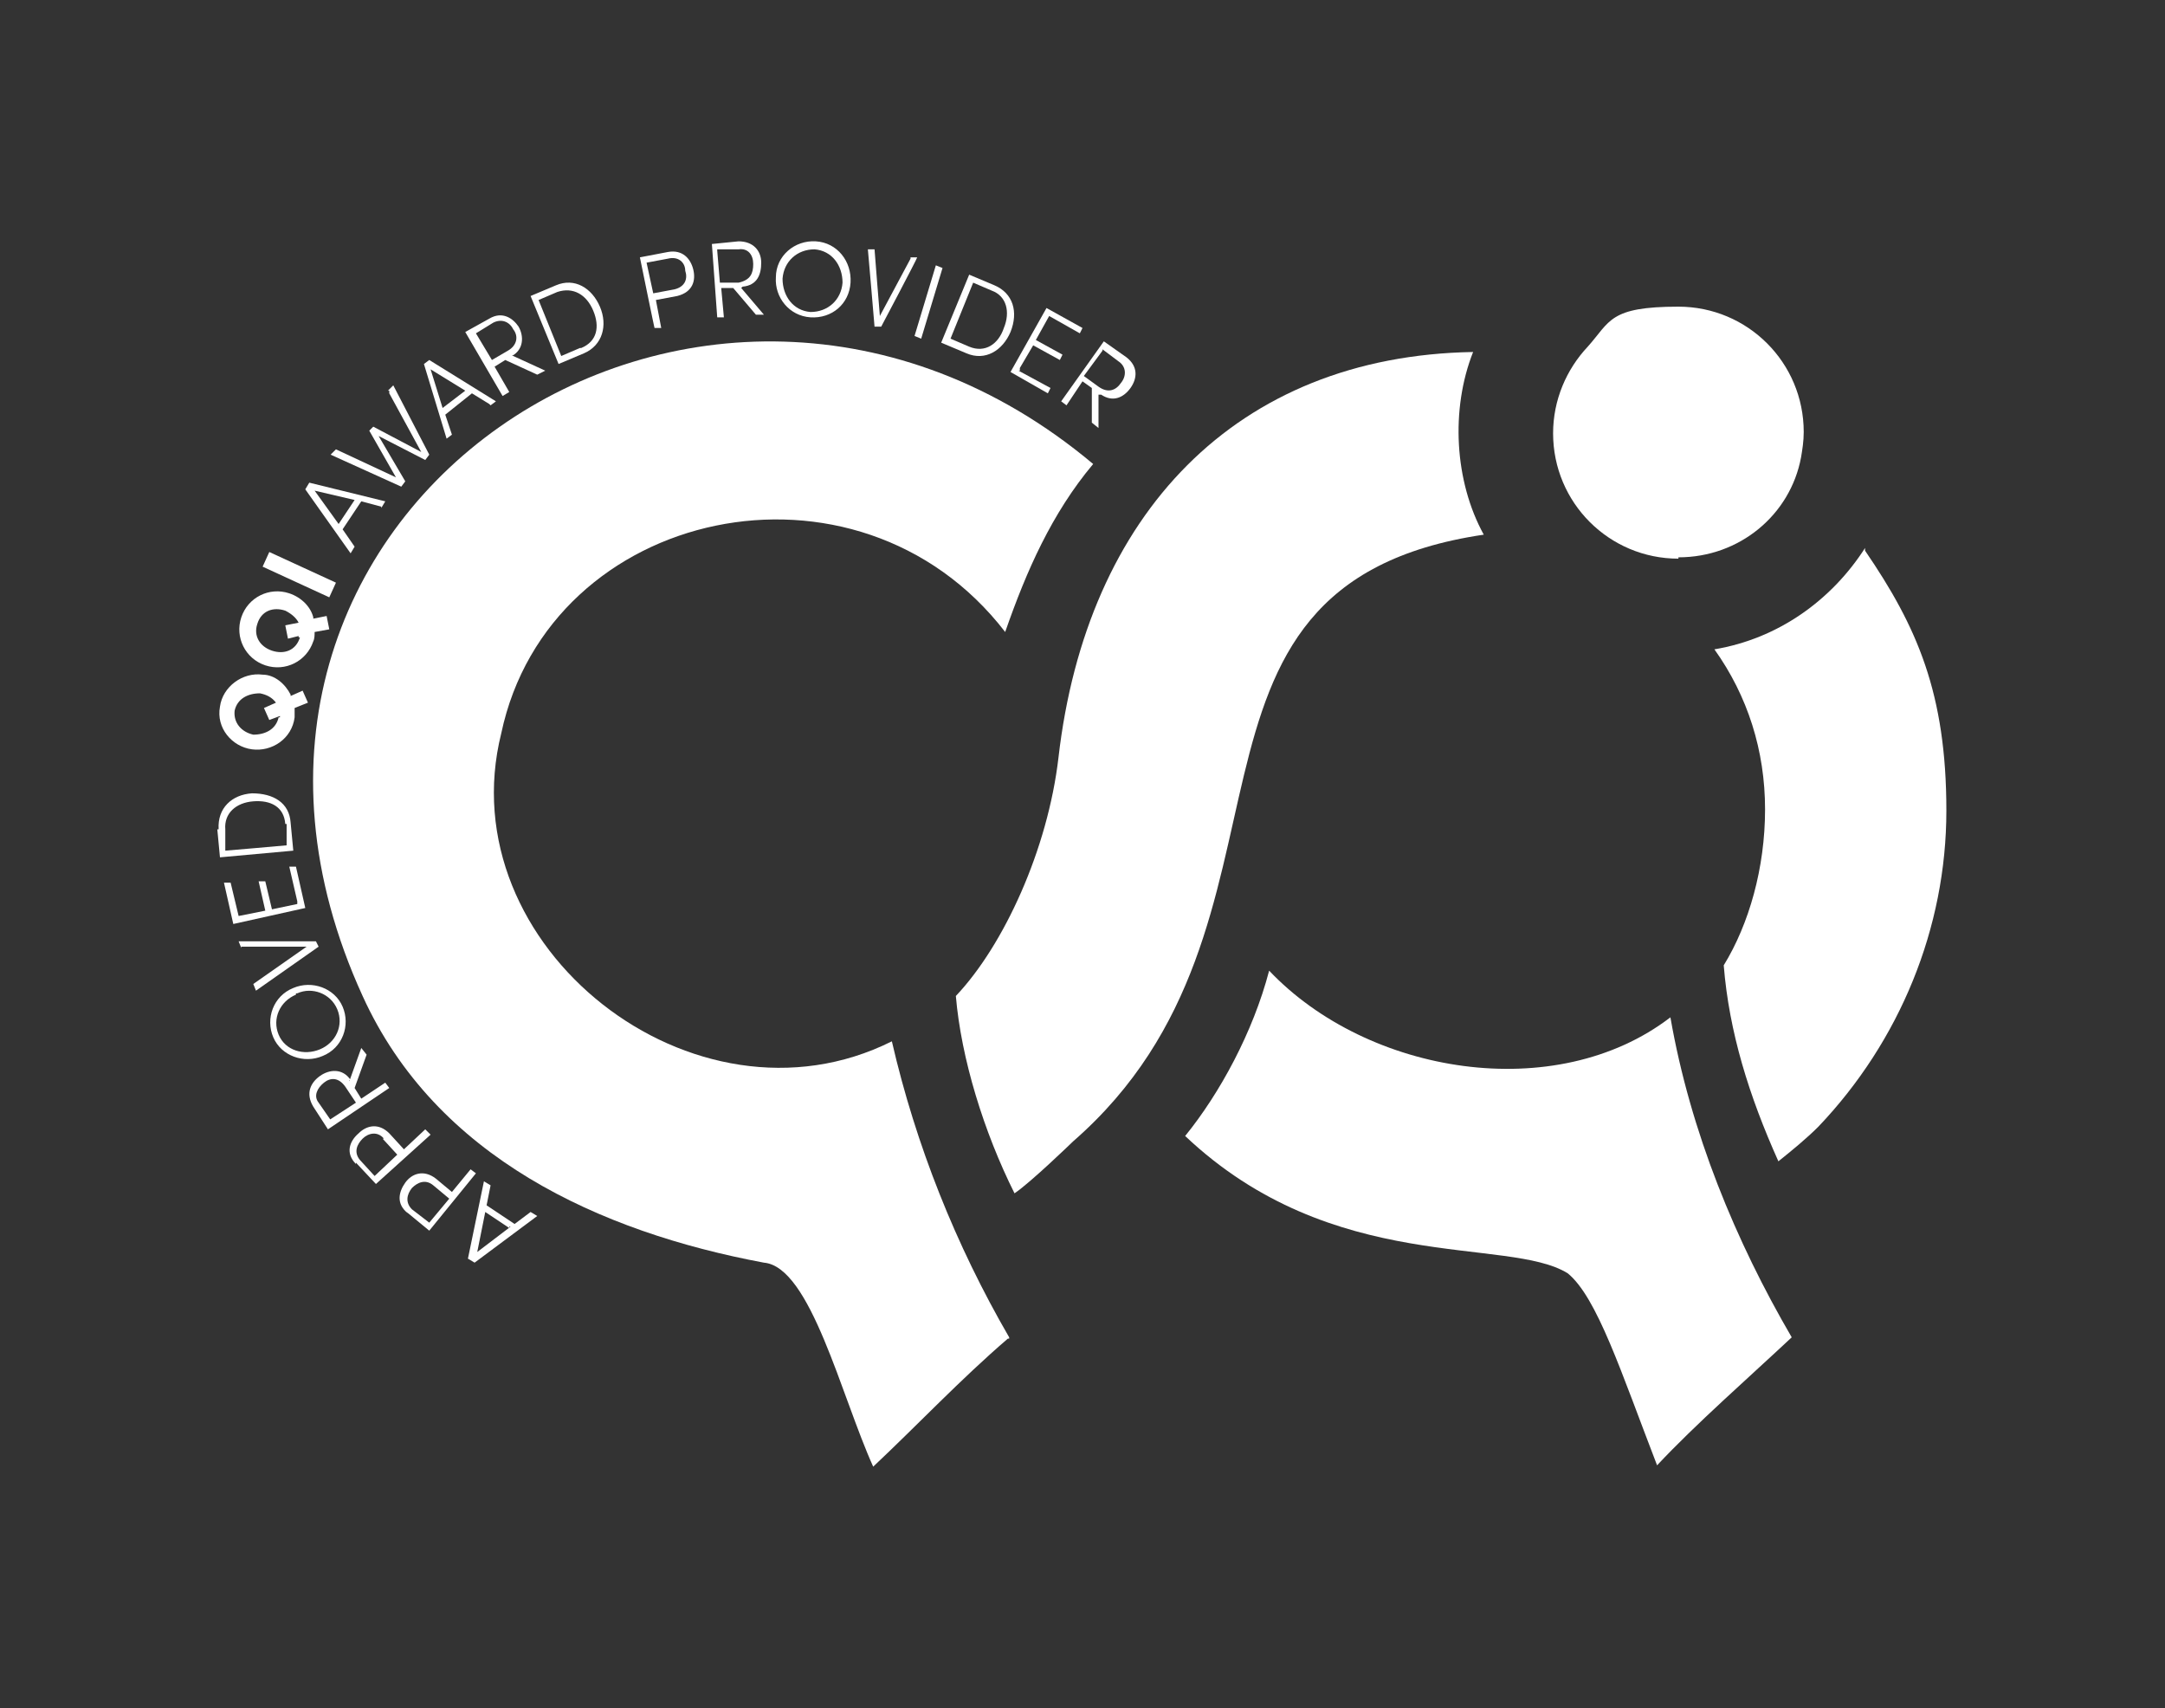 <?xml version="1.0" encoding="UTF-8"?>
<svg id="Layer_1" xmlns="http://www.w3.org/2000/svg" version="1.1" viewBox="0 0 162.4 128.1">
  <rect x="0" y="0" width="162.4" height="128.1" fill="#333333" stroke="none"/>
  <!-- Generator: Adobe Illustrator 29.3.1, SVG Export Plug-In . SVG Version: 2.1.0 Build 151)  -->
  <defs>
    <style>
      .st0 {
        fill: #fff;
      }
    </style>
  </defs>
  <path class="st0" d="M139.9,41.1c-2.5,3.9-6.5,6.8-11.3,7.6,2.5,3.5,3.8,7.6,3.8,12s-1.2,8.6-3.1,11.7c.4,5,1.9,9.8,4.1,14.7,1-.8,2.1-1.7,3-2.6,6.1-6.4,9.6-14.9,9.6-23.7s-2.2-13.8-6.1-19.5v-.2Z"/>
  <path class="st0" d="M125.9,41.8c4.6,0,8.4-3.2,9.2-7.5.1-.6.2-1.2.2-1.9,0-5.2-4.2-9.4-9.4-9.4s-5.1,1.1-6.8,3c-1.6,1.7-2.6,4-2.6,6.5,0,5.2,4.2,9.4,9.4,9.4h0Z"/>
  <path class="st0" d="M110.5,26.4c-17.8.3-29,12.2-31.1,30.4-.8,6.9-4.1,14.1-7.7,17.9.4,4.7,2.1,10.2,4.4,14.8,1.2-.8,4.4-3.9,4.4-3.9,18.8-16.4,5.1-41.7,30.8-45.5-2.2-4-2.5-9.4-.8-13.7Z"/>
  <path class="st0" d="M75.7,100.3c-4-6.9-7-14.4-8.8-22.2-14.8,7.4-33.3-7.1-29.3-23.1,3.6-17,26.7-22,37.8-7.6,1.6-4.6,3.5-8.9,6.6-12.6-29.2-24.5-71.3,3.8-54.8,39.9,5.5,12.1,17.8,17.7,30.1,20,3.5.3,5.8,10,8.2,15.3,3.3-3.1,6.6-6.6,10.1-9.6h.1Z"/>
  <g>
    <path class="st0" d="M36.8,88.9l-.3,1.5,2.1,1.4,1.2-.9.5.3-4.7,3.5-.5-.3,1.2-5.8.5.3ZM38.2,92.1l-1.8-1.2-.6,3,2.5-1.9h-.1Z"/>
    <path class="st0" d="M30.6,91c-.9-.7-.7-1.6-.2-2.3.5-.7,1.4-1,2.3-.3l1.2,1,1.4-1.7.4.3-3.5,4.3-1.7-1.4h0ZM32.5,88.9c-.6-.5-1.2-.2-1.6.2-.4.5-.5,1.1,0,1.6l1.3,1,1.5-1.8s-1.2-1-1.2-1Z"/>
    <path class="st0" d="M26.7,87.3c-.8-.8-.5-1.7.2-2.3.6-.6,1.5-.8,2.3,0l1.1,1.2,1.6-1.5.4.4-4.1,3.7-1.5-1.6h0ZM28.8,85.4c-.5-.6-1.2-.4-1.6,0s-.7,1-.2,1.6l1.1,1.2,1.7-1.6-1.1-1.2h0Z"/>
    <path class="st0" d="M26.2,81.1l.9-2.5.4.5-.9,2.5.5.8,1.8-1.2.3.4-4.6,3.1-1.1-1.7c-.6-1-.2-1.8.5-2.3s1.7-.6,2.3.3h-.1ZM24.7,84l2-1.3-.8-1.2c-.5-.7-1.1-.7-1.6-.3s-.8,1-.4,1.5l.9,1.3h-.1Z"/>
    <path class="st0" d="M24.2,79.2c-1.4.6-3.1,0-3.7-1.4s0-3.1,1.5-3.7c1.4-.6,3.1,0,3.7,1.4s0,3.1-1.5,3.7ZM22.2,74.6c-1.2.5-1.8,1.8-1.3,3s1.9,1.6,3.1,1.1,1.8-1.8,1.3-3-1.9-1.7-3-1.2h-.1Z"/>
    <path class="st0" d="M18.1,71.1l-.2-.5h5.8c0,0,.2.4.2.4l-4.7,3.3-.2-.5,4-2.8h-4.9,0Z"/>
    <path class="st0" d="M22.3,67.6l-.6-2.6h.5c0,0,.7,3.1.7,3.1l-5.4,1.2-.7-3.1h.5c0,0,.6,2.5.6,2.5l2-.4-.5-2.2h.5c0,0,.5,2.1.5,2.1l1.9-.4v-.2Z"/>
    <path class="st0" d="M16.4,62.2c-.1-1.6,1-2.6,2.5-2.7,1.6,0,2.8.7,2.9,2.2l.2,2.1-5.5.5-.2-2.1h.1ZM21.4,61.8c-.1-1.3-1.1-1.8-2.4-1.7s-2.2.9-2.1,2.1v1.6c.1,0,4.6-.4,4.6-.4v-1.6h-.1Z"/>
    <path class="st0" d="M21.8,52.2l.9-.4.4.9-1,.4v.7c-.2,1.6-1.7,2.6-3.2,2.4-1.5-.2-2.7-1.6-2.4-3.2.2-1.5,1.7-2.6,3.2-2.4.9,0,1.7.7,2.1,1.5h0ZM21,53.7l-.8.3-.4-.9.9-.4c-.3-.4-.7-.6-1.2-.7-.9,0-1.7.4-1.9,1.3-.1.9.5,1.6,1.4,1.8.9,0,1.7-.4,1.9-1.3h.1Z"/>
    <path class="st0" d="M23.5,46.4l1-.2.2,1-1.1.2c0,.2,0,.5-.1.7-.5,1.5-2.1,2.3-3.6,1.8s-2.3-2.1-1.8-3.6,2.1-2.3,3.6-1.8c.9.3,1.6,1,1.8,1.8h0ZM22.4,47.7l-.8.2-.2-1,1-.2c-.2-.4-.6-.7-1-.9-.9-.3-1.8,0-2.1,1-.3.9.2,1.7,1.1,2s1.8,0,2.1-1h-.1Z"/>
    <path class="st0" d="M24.7,44.8l-5-2.3.5-1.1,5,2.3-.5,1.1Z"/>
    <path class="st0" d="M28.6,38l-1.5-.4-1.4,2.1.9,1.3-.3.5-3.4-4.8.3-.5,5.7,1.4-.3.5h0ZM25.4,39.3l1.2-1.8-3-.7,1.8,2.5Z"/>
    <path class="st0" d="M29.1,29.3l.4-.4,2.7,5.2-.3.4-3.5-1.8,2,3.4-.3.4-5.3-2.4.4-.4,4.5,2.1-2-3.5.3-.3,3.6,1.9-2.4-4.4v-.2Z"/>
    <path class="st0" d="M36.7,30.3l-1.3-.8-2,1.6.5,1.5-.4.3-1.7-5.6.4-.3,5,3.1-.4.3h0ZM33.2,30.6l1.7-1.3-2.6-1.6s.9,2.9.9,2.9Z"/>
    <path class="st0" d="M38.5,26.7l2.4,1.1-.6.3-2.4-1.1-.8.5,1.1,1.9-.5.3-2.8-4.8,1.8-1c1-.6,1.8,0,2.2.6.4.7.4,1.7-.5,2.2h0ZM35.7,25l1.2,2,1.2-.7c.7-.4.8-1.1.4-1.6-.3-.6-.9-.8-1.5-.5,0,0-1.3.8-1.3.8Z"/>
    <path class="st0" d="M41.7,21.4c1.4-.6,2.7.2,3.3,1.6s.2,2.9-1.2,3.5l-1.9.8-2.1-5.1,1.9-.8ZM43.6,26.1c1.2-.5,1.4-1.6.9-2.8-.5-1.2-1.5-1.8-2.7-1.4l-1.4.6,1.7,4.2,1.4-.6h0Z"/>
    <path class="st0" d="M50.1,18.9c1.1-.2,1.7.5,1.9,1.3s0,1.7-1.2,2l-1.6.3.4,2.1h-.5c0,.1-1.1-5.3-1.1-5.3,0,0,2.1-.4,2.1-.4ZM50.6,21.7c.8-.2,1-.8.8-1.4,0-.6-.5-1.1-1.3-.9l-1.6.3.5,2.3,1.6-.3Z"/>
    <path class="st0" d="M55.6,21.6l1.7,2h-.6l-1.7-2h-.9l.2,2.2h-.5l-.4-5.5,2-.2c1.1,0,1.7.7,1.7,1.6s-.3,1.7-1.4,1.8h0ZM53.8,18.8l.2,2.4h1.4c.9-.2,1.1-.7,1.1-1.4s-.4-1.2-1.1-1.1h-1.6Z"/>
    <path class="st0" d="M58.2,20.8c0-1.6,1.4-2.8,3-2.7,1.6.1,2.7,1.5,2.6,3.1s-1.4,2.7-3,2.6-2.7-1.5-2.6-3ZM63.2,21.2c0-1.3-.8-2.4-2.1-2.5-1.3,0-2.3.9-2.4,2.2,0,1.3.8,2.4,2.1,2.5,1.3,0,2.3-.9,2.4-2.2Z"/>
    <path class="st0" d="M68.3,19.3h.5c0,.1-2.7,5.2-2.7,5.2h-.5c0-.1-.5-5.8-.5-5.8h.5c0,.1.4,5,.4,5l2.3-4.3h0Z"/>
    <path class="st0" d="M68.6,25.2l1.6-5.3.5.2-1.6,5.3s-.5-.2-.5-.2Z"/>
    <path class="st0" d="M74.6,21.4c1.4.6,1.8,2,1.2,3.5-.6,1.4-1.9,2.2-3.3,1.6l-1.9-.8,2.1-5.1s1.9.8,1.9.8ZM72.7,26c1.2.5,2.2-.2,2.6-1.4.5-1.2.2-2.4-.9-2.8l-1.4-.6-1.7,4.2s1.4.6,1.4.6Z"/>
    <path class="st0" d="M76.4,27.8l2.4,1.3-.2.4-2.8-1.6,2.7-4.8,2.7,1.5-.2.4-2.3-1.3-1,1.8,2,1.1-.2.4-2-1.1-1,1.7v.2Z"/>
    <path class="st0" d="M82.4,29.5v2.6l-.5-.4v-2.6l-.7-.5-1.2,1.8-.4-.3,3.2-4.5,1.7,1.2c.9.7.8,1.6.3,2.3-.5.7-1.3,1.1-2.2.5h-.2ZM82.7,26.3l-1.4,1.9,1.1.8c.7.5,1.3.3,1.7-.3.4-.5.4-1.2-.2-1.6l-1.2-.9h0Z"/>
  </g>
  <path class="st0" d="M134.4,100.3c-4.2-7.2-7.6-15.4-9.1-24-8.6,6.6-22.7,4.3-30.1-3.5-1.2,4.6-3.7,9.2-6.3,12.4,11.1,10.5,24.2,7.5,28.7,10.3,2.2,1.8,4,7.4,6.7,14.4,2.9-3.1,6.9-6.6,10.1-9.6Z"/>
</svg>